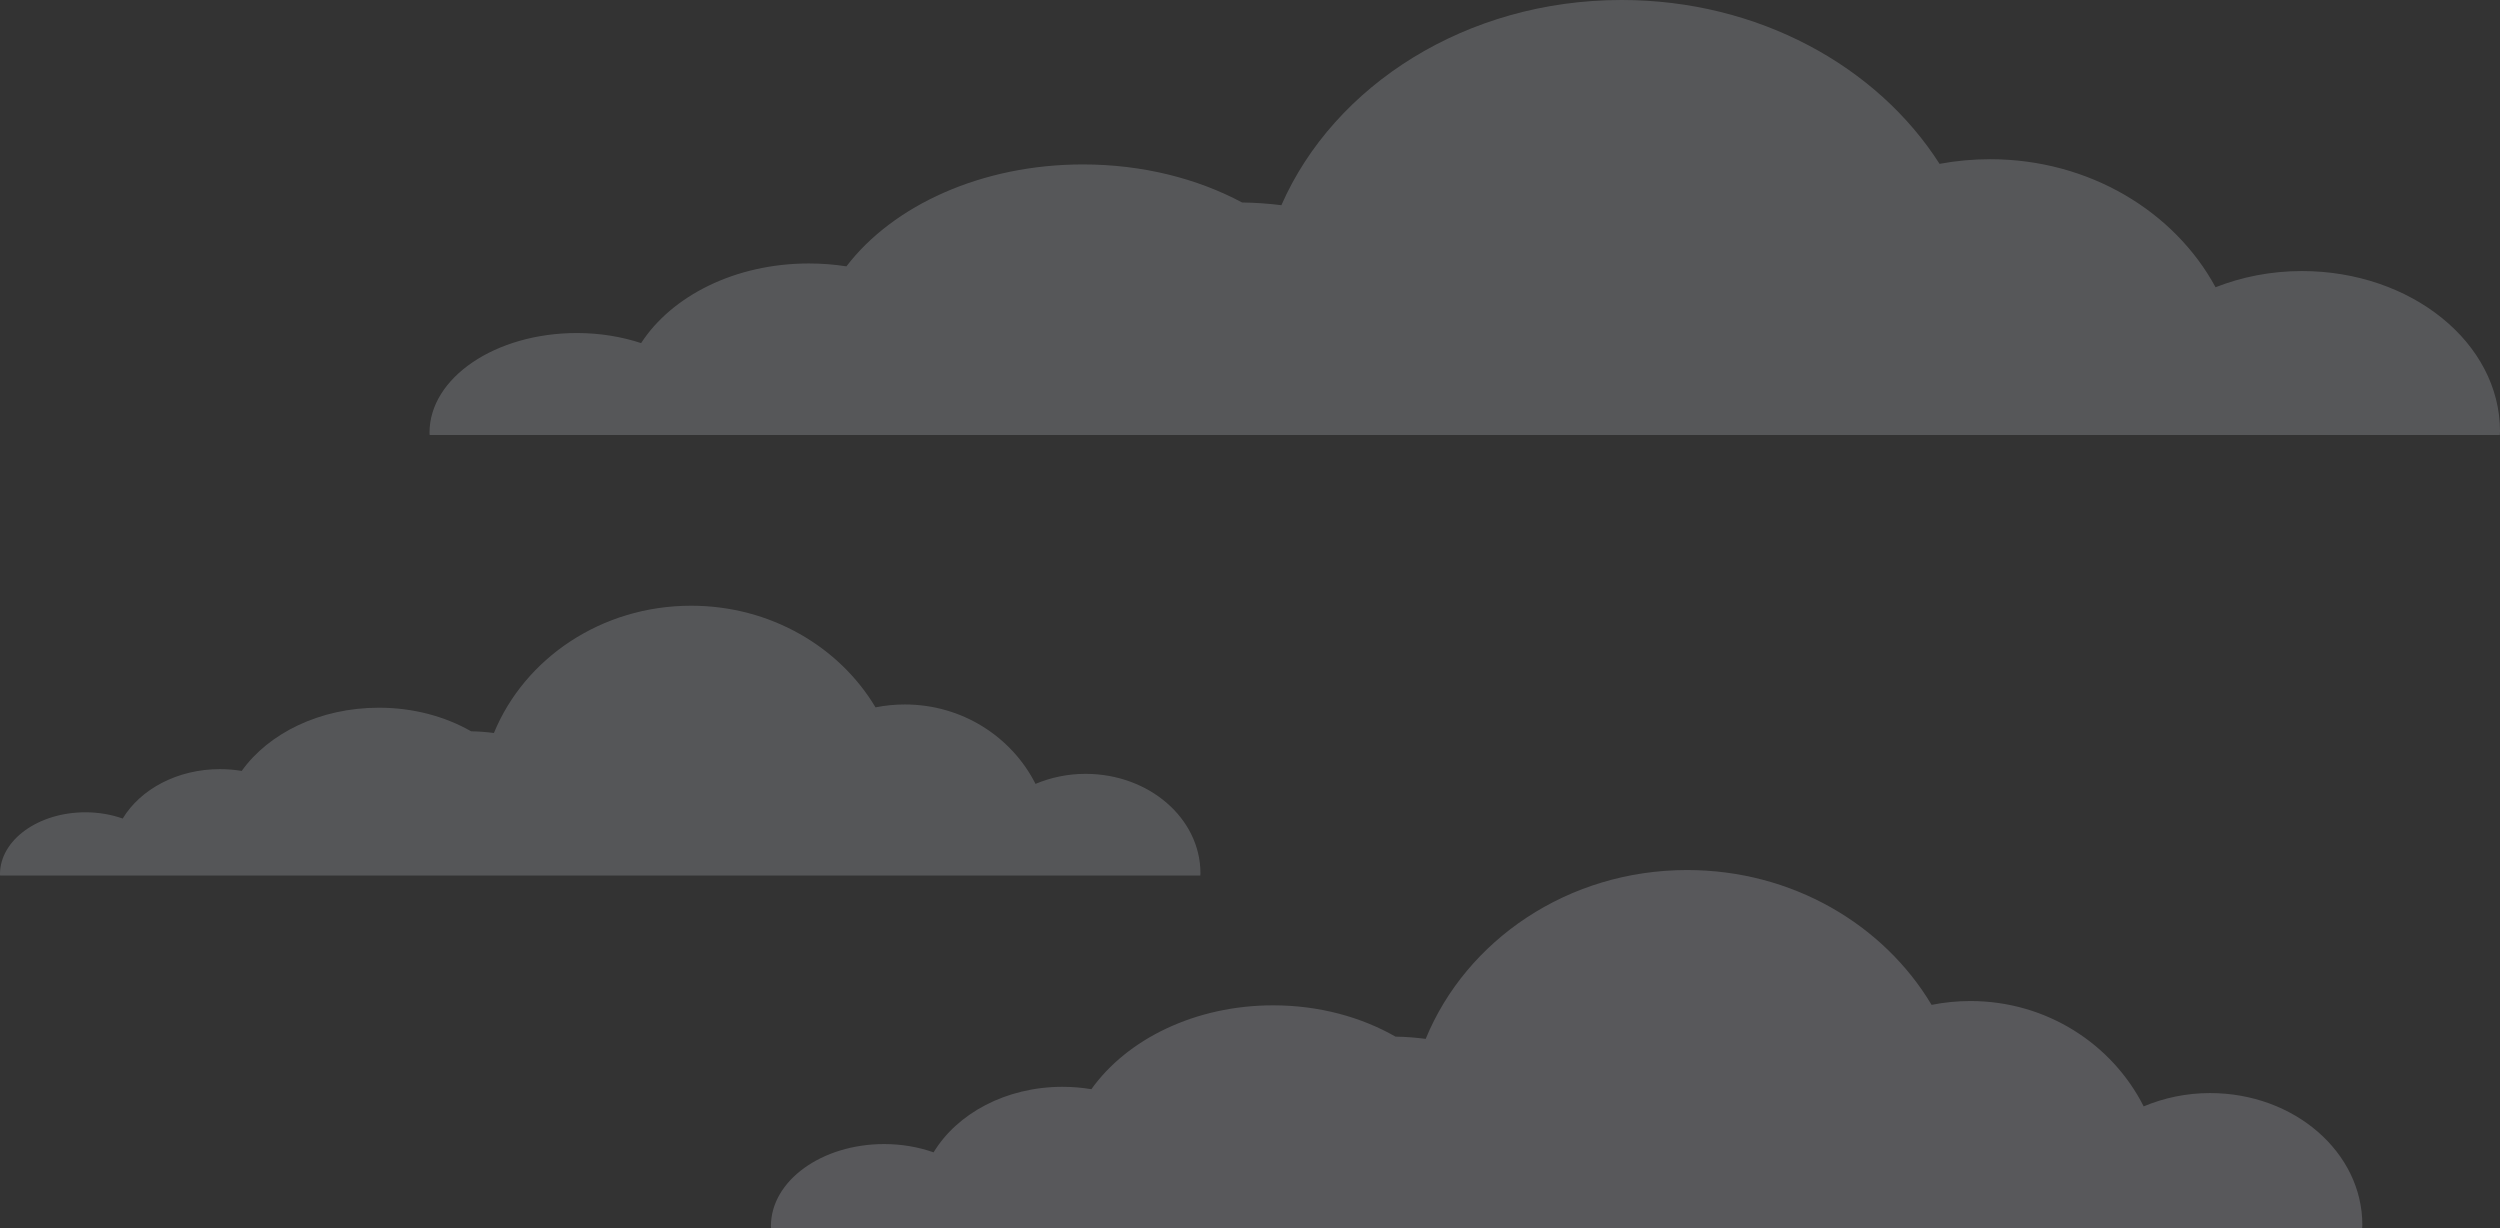 <?xml version="1.0" encoding="UTF-8"?>
<svg width="454px" height="223px" viewBox="0 0 454 223" version="1.1" xmlns="http://www.w3.org/2000/svg" xmlns:xlink="http://www.w3.org/1999/xlink">
    <rect x="0" y="0" width="454" height="223" fill="#333333" stroke="none"/>
    <!-- Generator: Sketch 63.1 (92452) - https://sketch.com -->
    <title>Group 27</title>
    <desc>Created with Sketch.</desc>
    <g id="✅-CENTENARIO" stroke="none" stroke-width="1" fill="none" fill-rule="evenodd">
        <g id="Historiografia-Centenario" transform="translate(-268, -7034)" fill="#EEF2FD">
            <g id="Group-48" transform="translate(268, 7006)">
                <g id="Group-68" transform="translate(0, 28)">
                    <g id="Group-27">
                        <path d="M113.979,49.225 C119.614,49.225 124.919,50.301 129.659,52.165 C137.11,38.405 152.618,28.915 170.588,28.915 C173.734,28.915 176.815,29.205 179.777,29.757 C191.112,12.002 212.729,0 237.531,0 C265.691,0 289.73,15.467 299.3,37.264 C301.631,36.98 304.013,36.799 306.436,36.772 C314.545,32.433 324.524,29.862 335.332,29.862 C353.776,29.862 369.851,37.328 378.289,48.371 C380.501,48.027 382.778,47.847 385.122,47.847 C398.497,47.847 410.03,53.75 415.572,62.308 C419.1,61.149 423.05,60.48 427.236,60.48 C442.02,60.48 454,68.587 454,78.587 L453.974,79 L78.039,79 L78,78.334 C78,62.257 94.114,49.225 113.979,49.225" id="Fill-28" opacity="0.19" transform="translate(266, 39.5) scale(-1, 1) translate(-266, -39.5) "></path>
                        <path d="M167.655,198.502 C171.983,198.502 176.06,199.386 179.707,200.92 C185.429,189.599 197.347,181.789 211.165,181.789 C213.584,181.789 215.944,182.029 218.225,182.484 C226.941,167.874 243.548,158 262.614,158 C284.261,158 302.737,170.728 310.092,188.659 C311.886,188.428 313.713,188.279 315.574,188.254 C321.814,184.686 329.48,182.569 337.782,182.569 C351.967,182.569 364.321,188.712 370.806,197.798 C372.502,197.517 374.258,197.366 376.057,197.366 C386.337,197.366 395.203,202.225 399.46,209.268 C402.172,208.312 405.206,207.762 408.426,207.762 C419.787,207.762 429,214.431 429,222.659 L428.975,223 L140.032,223 L140,222.452 C140,209.225 152.381,198.502 167.655,198.502" id="Fill-31" opacity="0.197" transform="translate(284.5, 190.5) scale(-1, 1) translate(-284.5, -190.5) "></path>
                        <path d="M20.861,140.532 C24.126,140.532 27.201,141.199 29.952,142.355 C34.268,133.821 43.258,127.933 53.682,127.933 C55.506,127.933 57.287,128.114 59.007,128.457 C65.582,117.444 78.109,110 92.491,110 C108.82,110 122.757,119.595 128.304,133.112 C129.658,132.938 131.036,132.826 132.44,132.807 C137.147,130.117 142.929,128.521 149.192,128.521 C159.892,128.521 169.211,133.152 174.103,140.001 C175.382,139.789 176.706,139.676 178.064,139.676 C185.818,139.676 192.506,143.339 195.717,148.648 C197.763,147.928 200.052,147.513 202.48,147.513 C211.05,147.513 218,152.54 218,158.743 L217.981,159 L0.024,159 L0,158.587 C0,148.616 9.34,140.532 20.861,140.532" id="Fill-31" opacity="0.188" transform="translate(109, 134.5) scale(-1, 1) translate(-109, -134.5) "></path>
                    </g>
                </g>
            </g>
        </g>
    </g>
</svg>